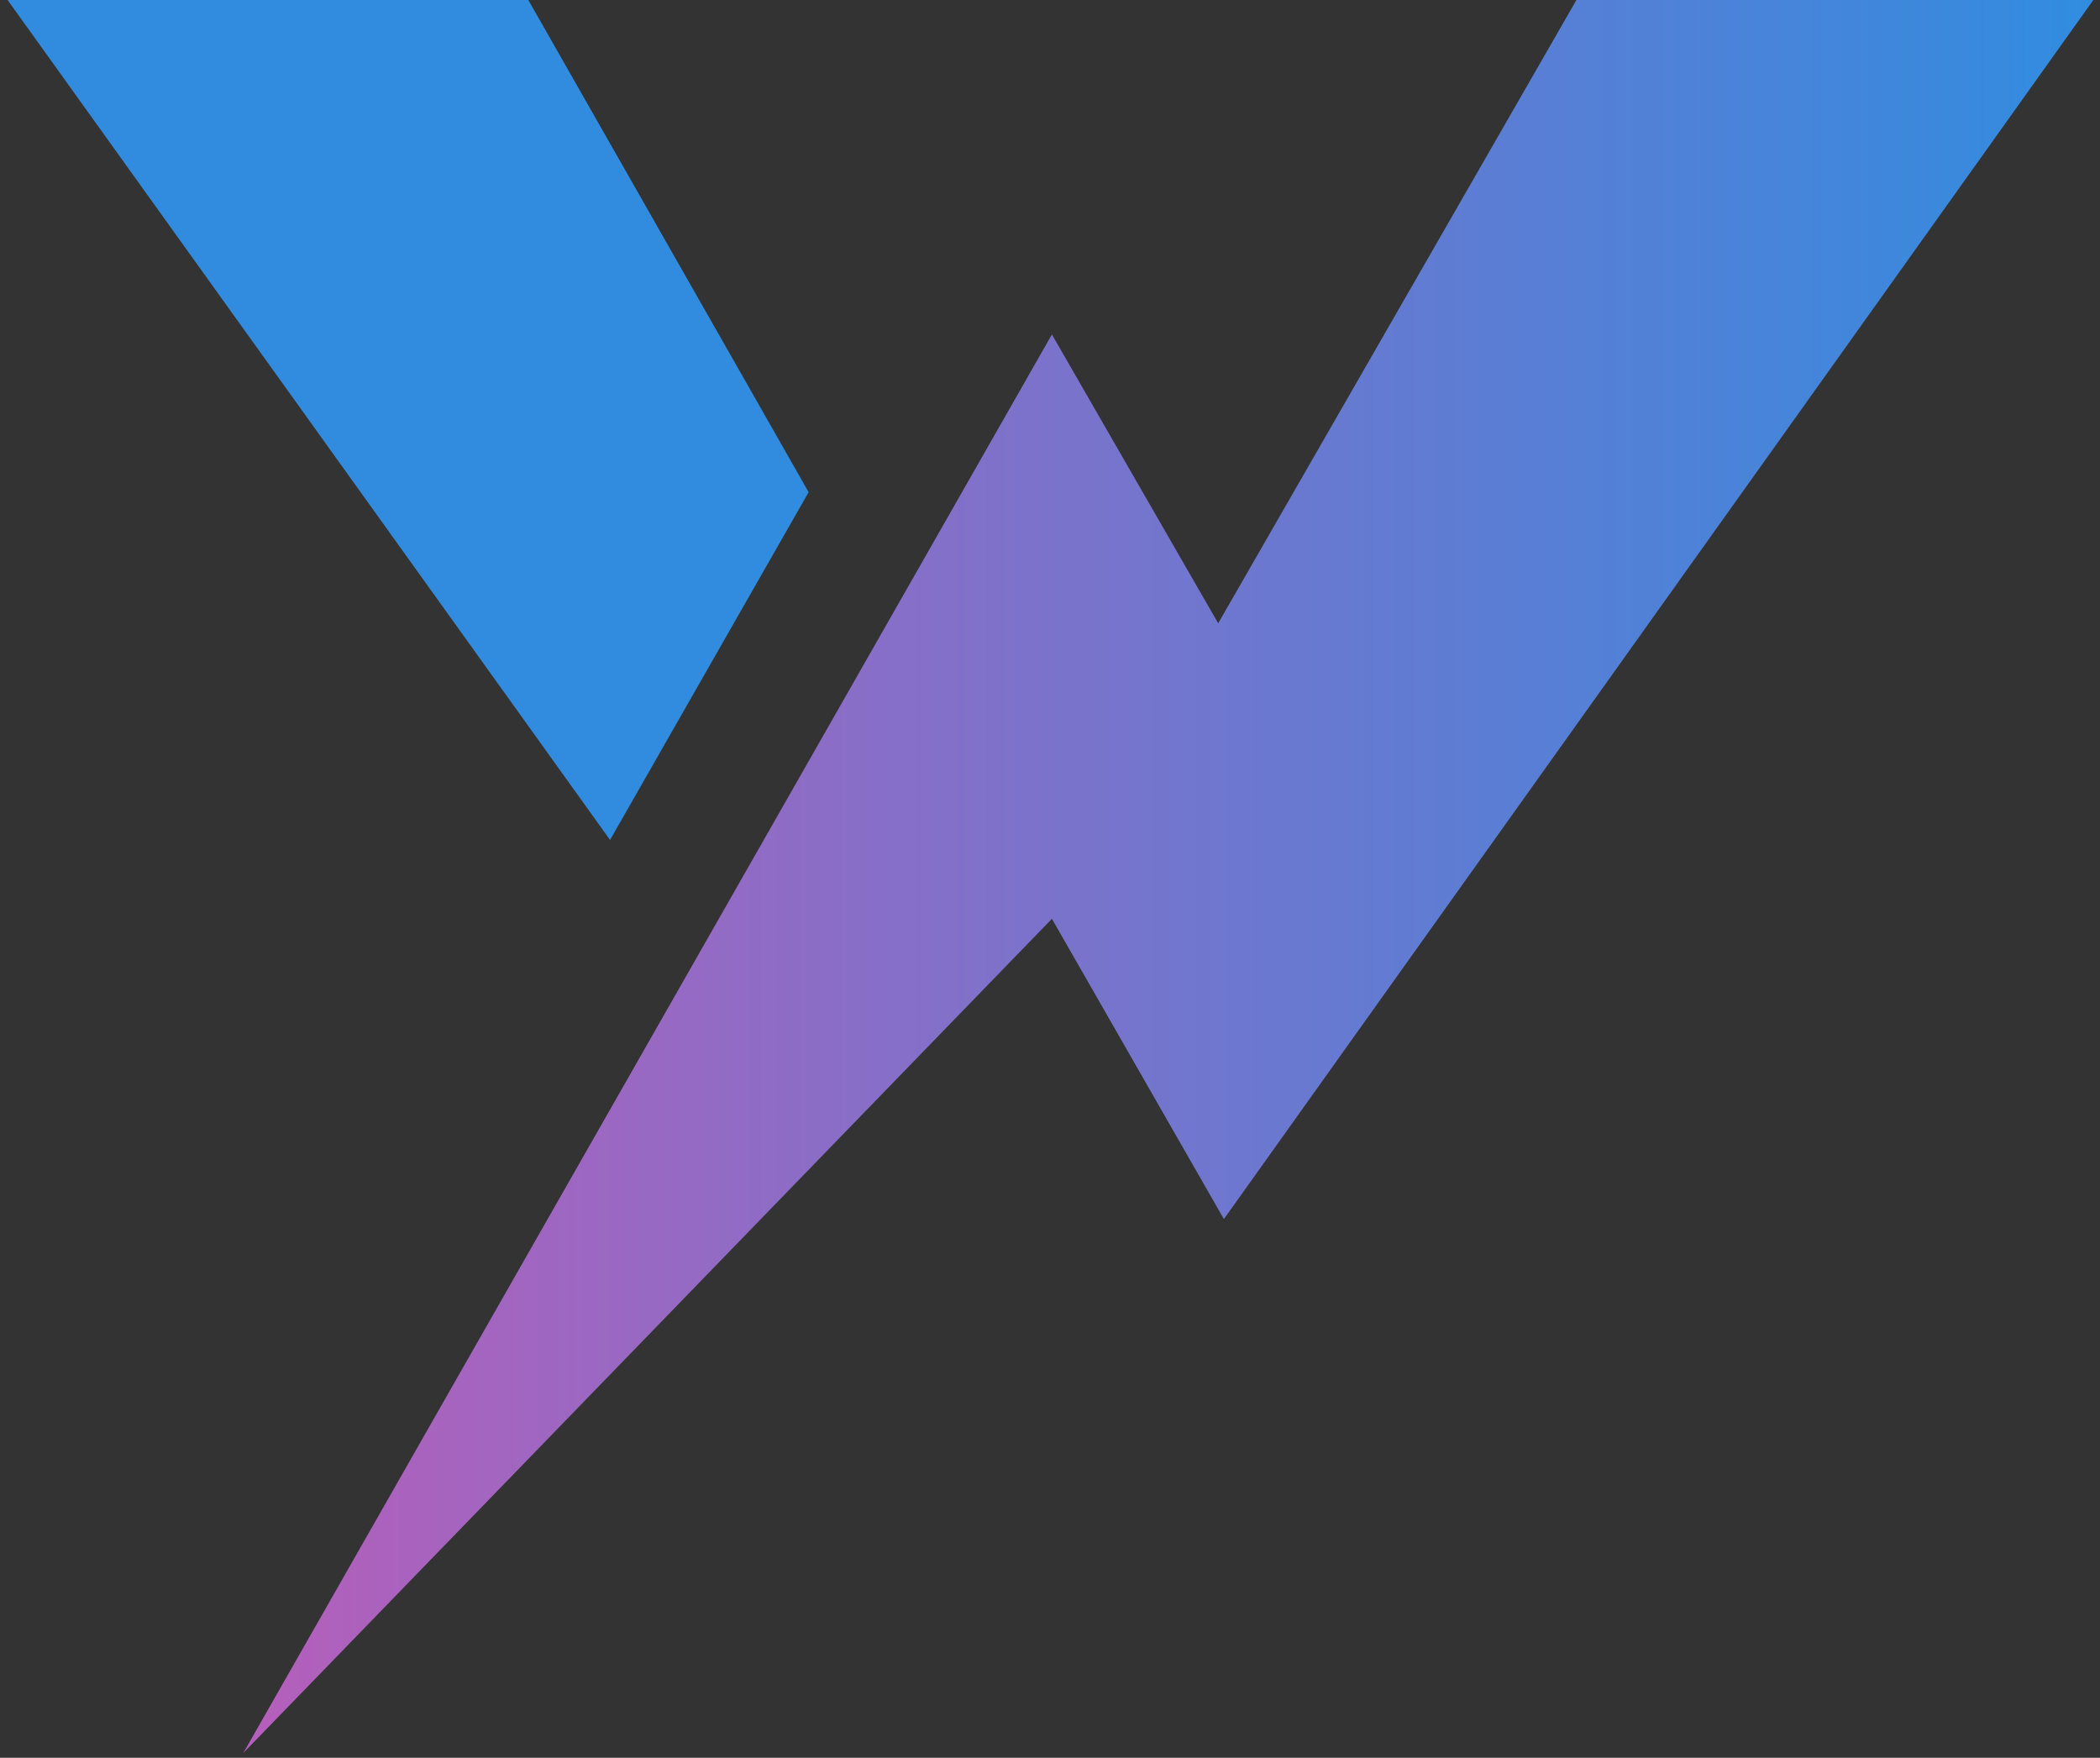 <svg xmlns="http://www.w3.org/2000/svg" viewBox="0 0 221 185" width="221" height="185"><rect x="0" y="0" width="221" height="185" fill="#333333" stroke="none"/><title>webscelerate-logo-main-dark</title><defs><linearGradient id="g1" x2="1" gradientUnits="userSpaceOnUse" gradientTransform="matrix(194.67,0,0,184.5,25.63,92.25)"><stop offset="0" stop-color="#b45fbb"></stop><stop offset="1" stop-color="#318ce0"></stop></linearGradient></defs><style>		.s0 { fill: url(#g1) } 		.s1 { fill: #ffffff } 		.s2 { fill: #318ce0 } 	</style><g id="Layer_1-2"><g><path fill-rule="evenodd" class="s0" d="m220.3 0l-91.5 128.3-18.1-31.6-85.1 87.8 85.1-149.3 17.5 30.4 37.7-65.6h54.4z"></path><g><path class="s1" d="m-148 219.9h10.8l5.4 17.9c1 3.3 1.8 7 2.6 10.9 0.8-4.1 1.5-6.7 2.9-10.9l5.7-17.9h10.5l5.6 17.9c0.5 1.7 2.2 8 2.7 10.8 0.7-3.2 2-8.2 2.8-10.8l5.6-17.9h10.9l-14.5 41.8h-9.6l-5.8-18.1c-1.7-5.5-2.6-9.5-3-11.6-0.4 1.9-1.1 4.9-3.3 11.7l-5.7 18h-10.1z"></path><path class="s1" d="m-80.7 240.8c0-13.1 8.5-22.2 20.8-22.2 12.2 0 20.5 8.4 20.5 21.4v3.1l-31.5 0.1c0.7 7.4 4.6 11.1 11.5 11.1 5.7 0 9.4-2.2 10.6-6.2h9.5c-1.8 9.2-9.4 14.7-20.3 14.7-12.4 0-21.1-9.1-21.1-22zm10-4.2h21c0-5.7-4-9.5-10.1-9.5-6.2 0-9.9 3.3-10.9 9.5z"></path><path class="s1" d="m-31.2 261.7v-63h10.4v27.3c2.7-4.7 8.2-7.5 14.6-7.5 11.9 0 19.2 9.3 19.2 22.5 0 13.2-7.9 21.8-19.9 21.8-6.2 0-11.6-2.8-14-7.6l-0.7 6.5zm22.2-8.4c7.3 0 11.6-5.2 11.6-12.7 0-7.4-4.3-12.8-11.6-12.8-7.3 0-11.8 5.3-11.8 12.8 0 7.5 4.7 12.7 11.8 12.7z"></path><path class="s1" d="m44.4 237.8l-7.6-1.8c-3.5-0.8-5.4-2.3-5.4-4.7 0-3.1 2.4-5 6.4-5 4.1 0 6.4 2.3 6.5 5.9h9.8c-0.1-8.2-6.4-13.6-15.8-13.6q-0.3 0-0.5 0c-9.4 0.2-16.1 5.1-16.1 13.1q0 3.8 1.6 6.3c1.7 2.8 4.9 4.6 9.5 5.7l7.6 1.7c3.7 0.9 4.8 2.4 4.8 4.5 0 3.1-2.6 5-7.4 5-4.9 0-7.5-2.3-7.6-5.9h-9.8c0 8.2 6.6 13.8 17 13.8 10.4 0 17.5-5.3 17.5-13.7 0-6.5-3.5-9.7-10.6-11.3z"></path><path class="s1" d="m81.3 218.6c11.4 0 19.2 6.4 20.3 16.4h-10.4c-1.1-4.7-4.6-7.2-9.5-7.2-6.6 0-11 5-11 12.9 0 7.9 4 12.8 10.6 12.8 5.2 0 8.8-2.6 9.9-7.1h10.5c-1.3 9.7-9.4 16.4-20.4 16.4-12.6 0-20.9-8.8-20.9-22.1 0-13.3 8.5-22.1 20.9-22.1z"></path><path class="s1" d="m106.9 240.8c0-13.1 8.5-22.2 20.8-22.2 12.2 0 20.5 8.4 20.5 21.4v3.1l-31.5 0.1c0.7 7.4 4.6 11.1 11.5 11.1 5.7 0 9.4-2.2 10.6-6.2h9.5c-1.7 9.2-9.4 14.7-20.3 14.7-12.4 0-21.1-9.1-21.1-22zm10-4.2h21c0-5.7-4-9.5-10.1-9.5-6.2 0-9.8 3.3-10.9 9.5z"></path><path class="s1" d="m156.6 261.7v-63h10.3v63z"></path><path class="s1" d="m175.2 240.8c0-13.1 8.6-22.2 20.9-22.2 12.2 0 20.4 8.4 20.4 21.4v3.1l-31.4 0.1c0.7 7.4 4.6 11.1 11.5 11.1 5.6 0 9.4-2.2 10.5-6.2h9.6c-1.8 9.2-9.4 14.7-20.3 14.7-12.4 0-21.2-9.1-21.2-22zm10.1-4.2h21c0-5.7-4-9.5-10.2-9.5-6.1 0-9.8 3.3-10.8 9.5z"></path><path class="s1" d="m251.1 229.3h-3.9c-7.4 0-12.1 3.9-12.1 12.1v20.3h-10.3v-41.7h9.8l0.5 6.1c1.8-4.2 5.8-7 11.4-7 1.4 0 2.9 0.2 4.5 0.6z"></path><path class="s1" d="m254.5 249.8c0-7.8 5.6-12.6 15.5-13.3l12.5-1v-0.9c0-5.7-3.4-7.9-8.6-7.9-6.1 0-9.5 2.5-9.5 6.9h-8.8c0-9.1 7.4-15 18.8-15 11.3 0 18.2 6.1 18.2 17.7v25.4h-9.1l-0.7-6.2c-1.8 4.3-7.5 7.3-14 7.3-8.9 0-14.3-5.2-14.3-13.1zm28.1-4.9v-2.2l-8.7 0.6c-6.4 0.6-8.9 2.8-8.9 6.1 0 3.8 2.6 5.7 7.2 5.7 6.3 0 10.4-3.8 10.4-10.2z"></path><path class="s1" d="m306 261.7v-33.2h-8v-8.6h8v-13h10.4v13h8.1v8.6h-8.1v33.2z"></path><path class="s1" d="m328 240.8c0-13.1 8.6-22.2 20.8-22.2 12.3 0 20.5 8.4 20.5 21.4v3.1l-31.5 0.1c0.8 7.4 4.7 11.1 11.5 11.1 5.7 0 9.4-2.2 10.6-6.2h9.6c-1.8 9.2-9.4 14.7-20.3 14.7-12.5 0-21.2-9.1-21.2-22zm10.1-4.2h21c0-5.7-4-9.5-10.2-9.5-6.1 0-9.8 3.3-10.8 9.5z"></path></g><path fill-rule="evenodd" class="s2" d="m85.1 51.8l-20.9 36.6-63.4-88.4h54.8l29.5 51.8z"></path></g></g></svg>